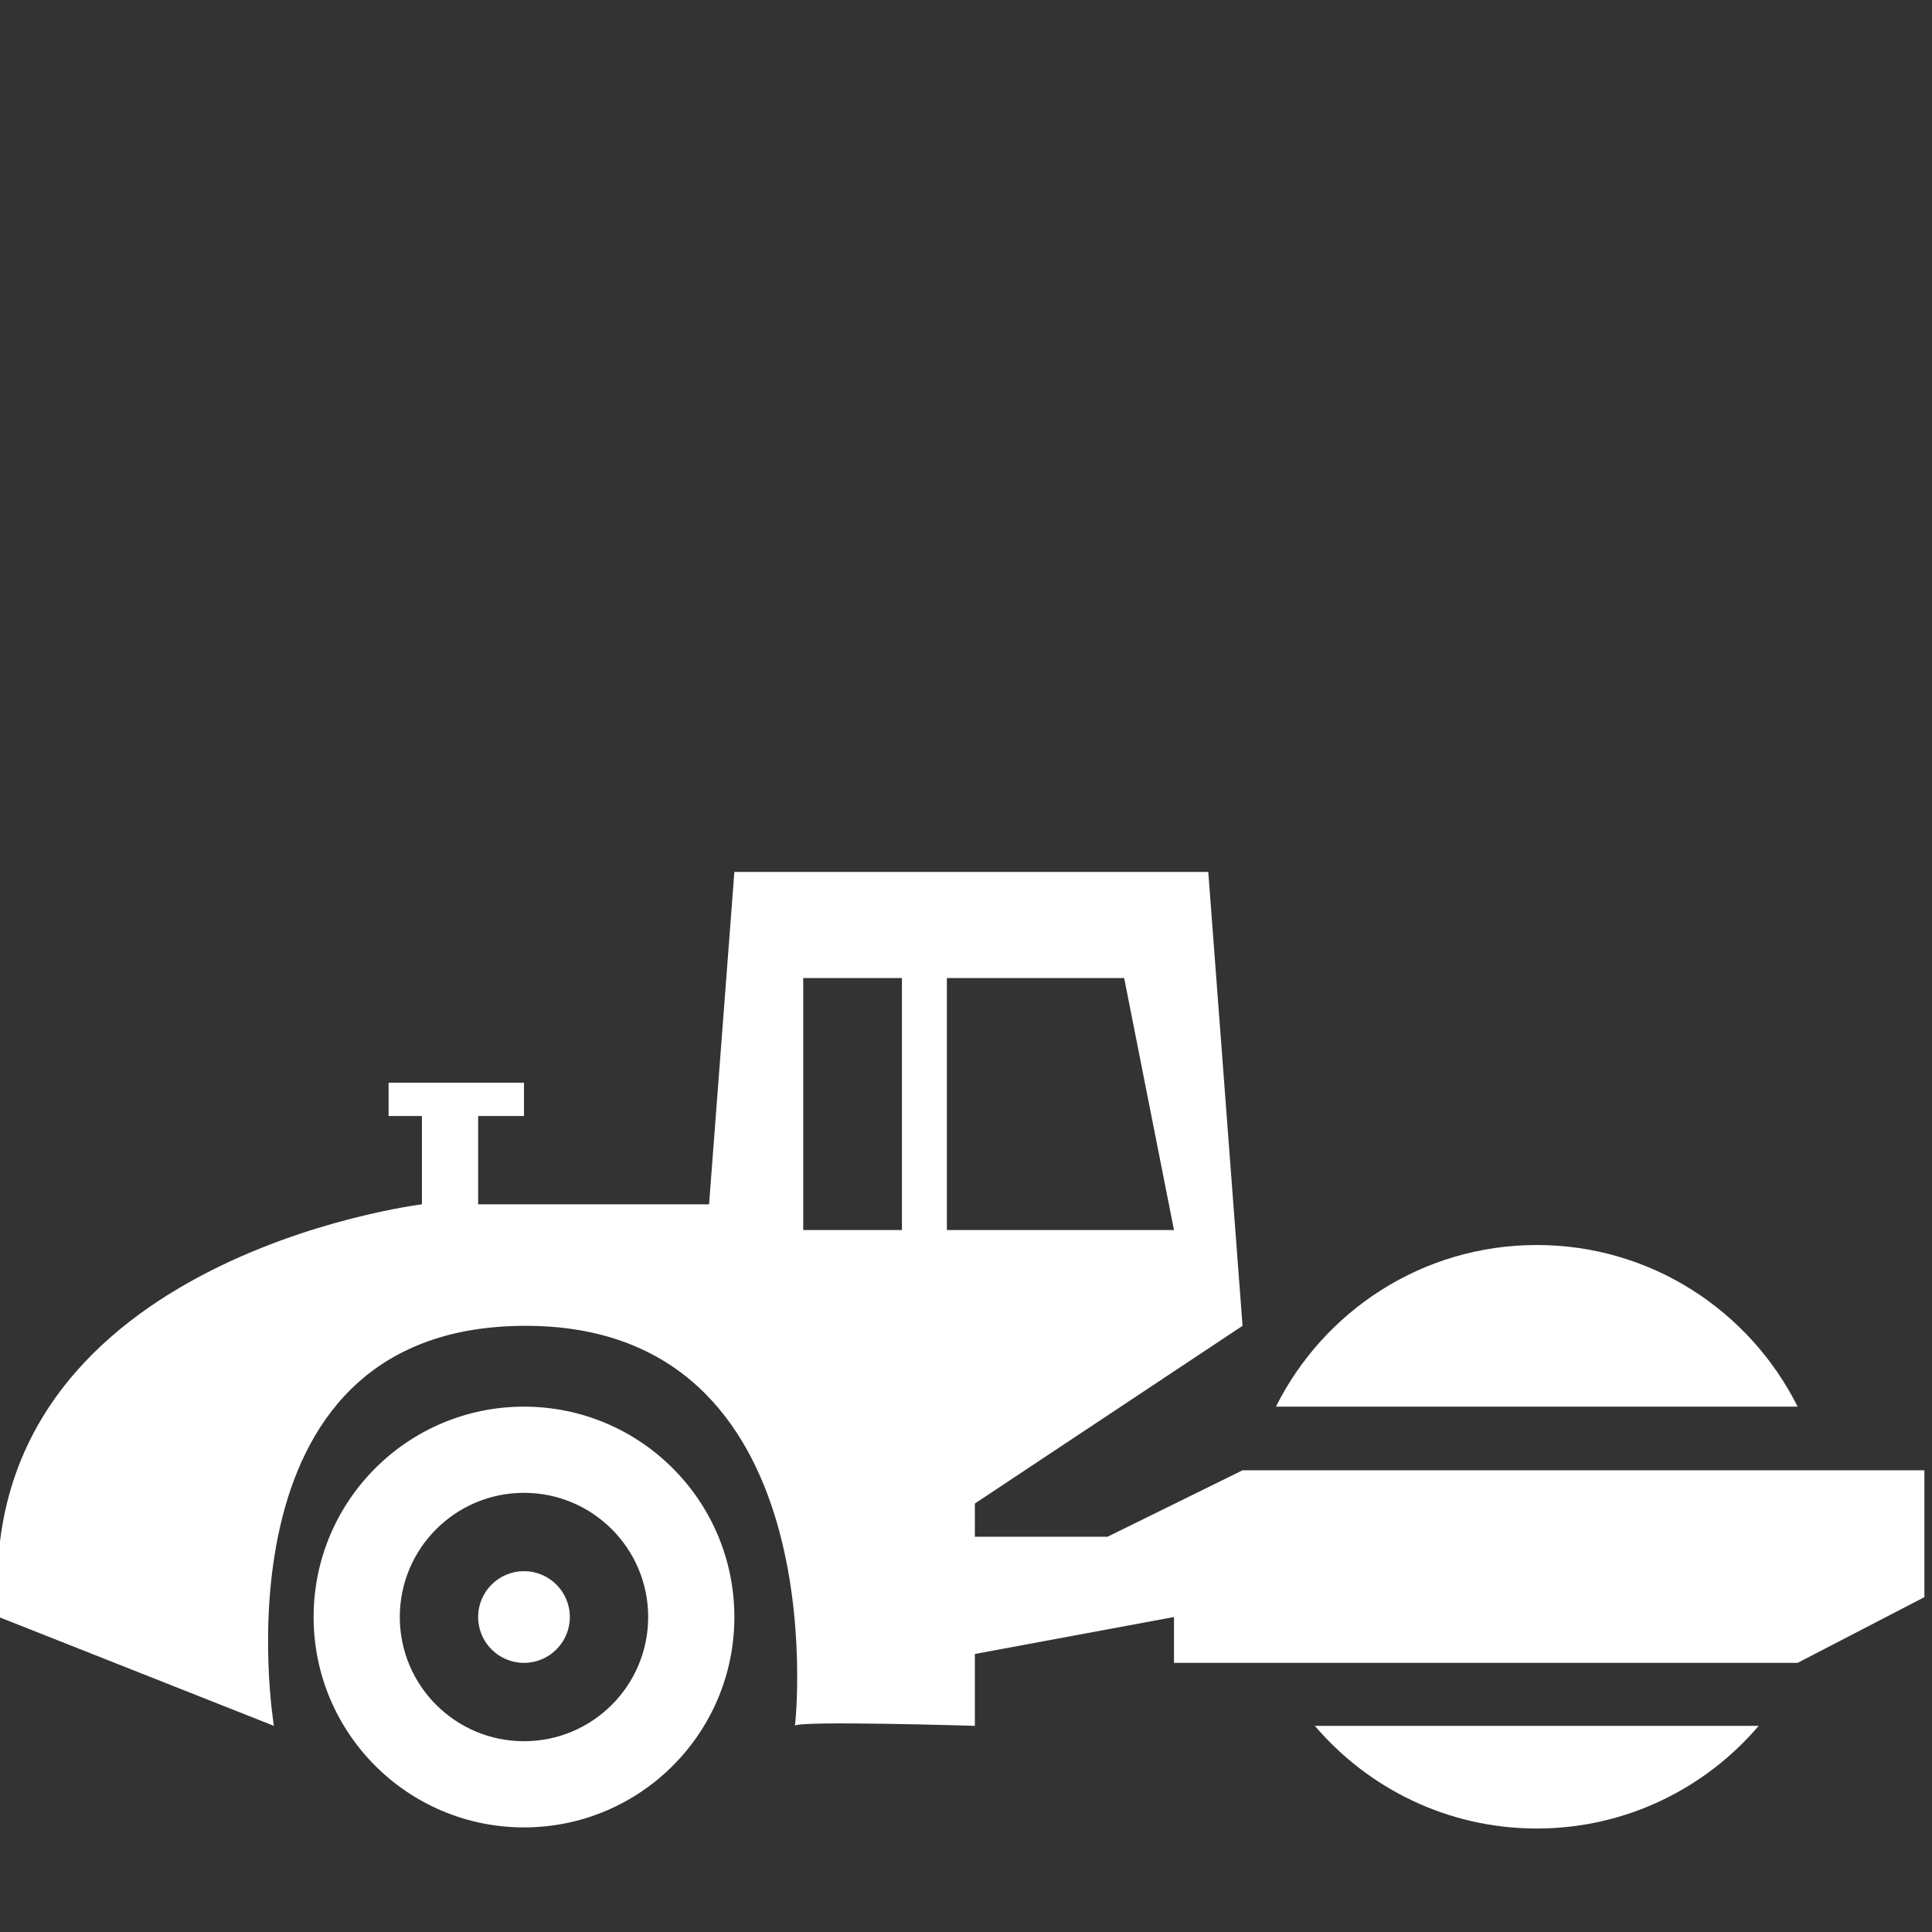 <?xml version="1.0" encoding="UTF-8"?>
<!DOCTYPE svg PUBLIC "-//W3C//DTD SVG 1.1//EN" "http://www.w3.org/Graphics/SVG/1.1/DTD/svg11.dtd">
<svg version="1.1" xmlns="http://www.w3.org/2000/svg" xmlns:xlink="http://www.w3.org/1999/xlink" x="0" y="0" width="800" height="800" viewBox="0, 0, 800, 800">
  <rect x="0" y="0" width="800" height="800" fill="#333333" stroke="none"/>
  <g id="Layer_1">
    <g>
      <path d="M216.974,582.463 C168.865,582.463 129.862,621.467 129.862,669.575 C129.862,717.682 168.865,756.689 216.974,756.689 C265.08,756.689 304.085,717.682 304.085,669.575 C304.085,621.467 265.08,582.463 216.974,582.463 z M216.974,721.003 C188.577,721.003 165.546,697.973 165.546,669.575 C165.546,641.179 188.577,618.15 216.974,618.15 C245.368,618.15 268.397,641.178 268.397,669.575 C268.396,697.973 245.367,721.003 216.974,721.003 z" fill="#FFFFFF"/>
      <path d="M216.974,650.592 C206.482,650.592 197.989,659.086 197.989,669.575 C197.989,680.066 206.482,688.558 216.974,688.558 C227.462,688.558 235.956,680.066 235.956,669.575 C235.956,659.086 227.462,650.592 216.974,650.592 z" fill="#FFFFFF"/>
      <path d="M636.349,757.146 C673.172,757.146 706.081,740.616 728.247,714.635 L544.447,714.635 C566.611,740.616 599.525,757.146 636.349,757.146 z" fill="#FFFFFF"/>
      <path d="M636.349,515.531 C589.026,515.531 548.157,542.821 528.336,582.463 L744.36,582.463 C724.537,542.821 683.675,515.531 636.349,515.531 z" fill="#FFFFFF"/>
      <path d="M458.588,636.34 L403.673,636.34 L403.673,622.574 L514.512,548.994 L500.32,361.045 L304.085,361.045 L293.609,498.693 L197.988,498.693 L197.988,462.127 L216.973,462.127 L216.973,448.32 L160.907,448.32 L160.907,462.127 L174.713,462.127 L174.713,498.693 C174.713,498.693 -12.563,521.504 -0.483,669.575 L113.421,714.637 C113.421,714.637 85.808,549.575 216.973,548.994 C346.002,548.428 329.727,711.465 329.163,714.608 C329.793,712.389 403.672,714.635 403.672,714.635 L403.672,684.875 L486.12,669.573 L486.12,688.556 L744.36,688.556 L796.85,661.348 L796.85,608.82 L514.512,608.82 L458.588,636.34 z M373.471,509.33 L332.604,509.33 L332.604,404.985 L373.471,404.985 L373.471,509.33 z M392.077,509.33 L392.077,404.985 L403.673,404.985 L465.492,404.985 L486.121,509.33 L392.077,509.33 z" fill="#FFFFFF"/>
      <path d="M329.164,714.608 C329.161,714.618 329.149,714.627 329.149,714.635 C329.149,714.674 329.155,714.66 329.164,714.608 z" fill="#FFFFFF"/>
    </g>
  </g>
</svg>